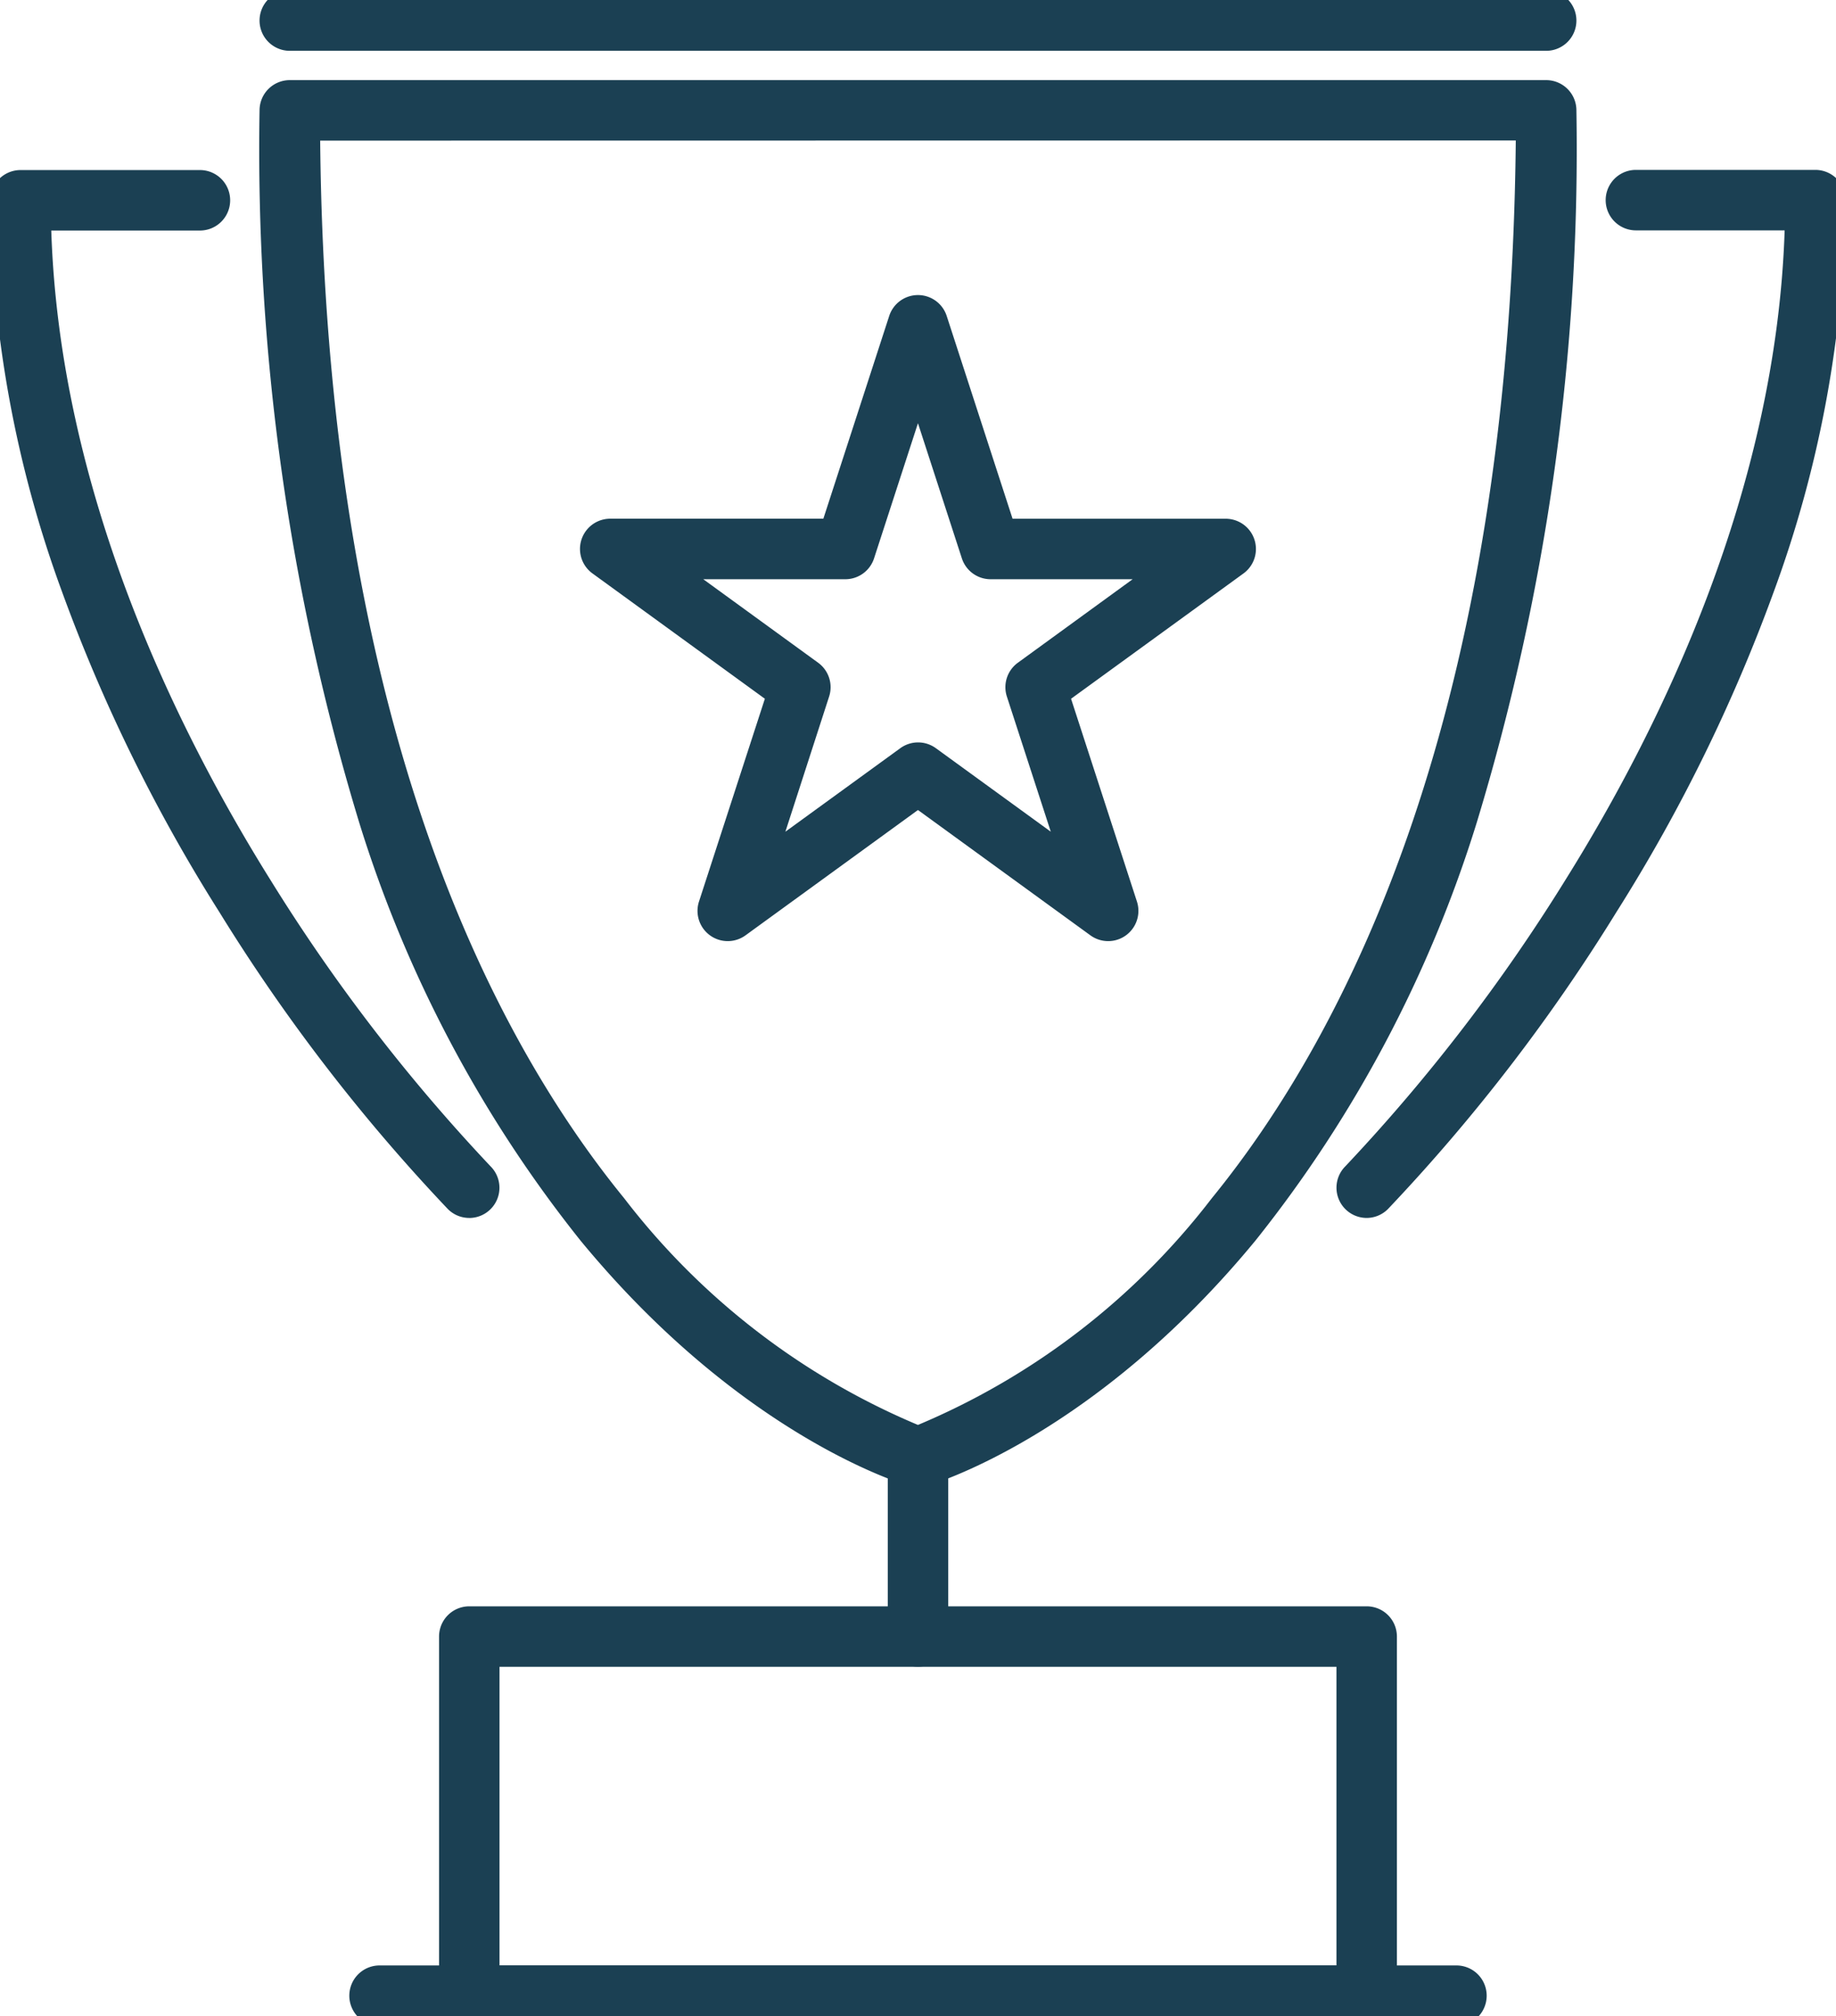 <svg xmlns="http://www.w3.org/2000/svg" xmlns:xlink="http://www.w3.org/1999/xlink" width="45.548" height="50" viewBox="0 0 45.548 50"><g clip-path="url(#a)"><path d="M26.152,38.168a.75.75,0,0,1-.206-.029c-.168-.048-4.167-1.233-8.165-6.088A31.555,31.555,0,0,1,12.29,21.683,57.384,57.384,0,0,1,9.818,4.023a.75.75,0,0,1,.75-.75H41.737a.75.75,0,0,1,.75.75,57.384,57.384,0,0,1-2.472,17.66,31.555,31.555,0,0,1-5.491,10.368c-4,4.855-8,6.04-8.165,6.088A.75.75,0,0,1,26.152,38.168ZM11.322,4.773C11.459,18.95,15.48,26.854,18.863,31a17.944,17.944,0,0,0,7.289,5.622A17.944,17.944,0,0,0,33.442,31c3.383-4.15,7.4-12.054,7.541-26.231Z" transform="translate(-3.379 -1.286)" fill="#1b4053"/><path d="M11.881,32.536a.748.748,0,0,1-.53-.22A45.009,45.009,0,0,1,5.68,24.948a41.254,41.254,0,0,1-3.9-7.937A28.93,28.93,0,0,1,0,7.3a.75.75,0,0,1,.75-.75H5.2a.75.75,0,0,1,0,1.5H1.512c.208,6.429,3.045,12.276,5.439,16.107a44.239,44.239,0,0,0,5.46,7.1.75.75,0,0,1-.53,1.28Z" transform="translate(-0.24 -2.333)" fill="#1b4053"/><path d="M49.841,32.536a.75.75,0,0,1-.53-1.28,44.419,44.419,0,0,0,5.48-7.134C57.176,20.3,60,14.462,60.21,8.046H56.52a.75.75,0,0,1,0-1.5h4.452a.75.75,0,0,1,.75.75,28.93,28.93,0,0,1-1.783,9.714,41.254,41.254,0,0,1-3.9,7.937,45.008,45.008,0,0,1-5.671,7.369A.748.748,0,0,1,49.841,32.536Z" transform="translate(-15.936 -2.333)" fill="#1b4053"/><path d="M0-.75H22.263a.75.75,0,0,1,.75.75V8.905a.75.75,0,0,1-.75.75H0a.75.75,0,0,1-.75-.75V0A.75.75,0,0,1,0-.75ZM21.513.75H.75V8.155H21.513Z" transform="translate(11.642 40.584)" fill="#1b4053"/><path d="M26.716.75H0A.75.75,0,0,1-.75,0,.75.75,0,0,1,0-.75H26.716a.75.75,0,0,1,.75.75A.75.75,0,0,1,26.716.75Z" transform="translate(9.416 49.49)" fill="#1b4053"/><path d="M0,5.2a.75.75,0,0,1-.75-.75V0A.75.75,0,0,1,0-.75.75.75,0,0,1,.75,0V4.452A.75.75,0,0,1,0,5.2Z" transform="translate(22.774 36.132)" fill="#1b4053"/><path d="M31.169.75H0A.75.75,0,0,1-.75,0,.75.75,0,0,1,0-.75H31.169a.75.75,0,0,1,.75.75A.75.75,0,0,1,31.169.75Z" transform="translate(7.189 0.51)" fill="#1b4053"/><path d="M29.889,11.109a.75.75,0,0,1,.713.518l1.634,5.029h5.287a.75.75,0,0,1,.441,1.357L33.687,21.12l1.634,5.028a.75.75,0,0,1-1.154.839l-4.278-3.108-4.278,3.108a.75.75,0,0,1-1.154-.839l1.634-5.028-4.277-3.108a.75.75,0,0,1,.441-1.357h5.287l1.634-5.029A.75.75,0,0,1,29.889,11.109Zm5.326,7.047H31.691a.75.75,0,0,1-.713-.518l-1.089-3.351L28.8,17.638a.75.75,0,0,1-.713.518H24.563l2.85,2.071a.75.75,0,0,1,.272.838L26.6,24.417l2.851-2.071a.75.75,0,0,1,.882,0l2.851,2.071-1.089-3.351a.75.75,0,0,1,.272-.839Z" transform="translate(-7.116 -3.792)" fill="#1b4053"/></g></svg>